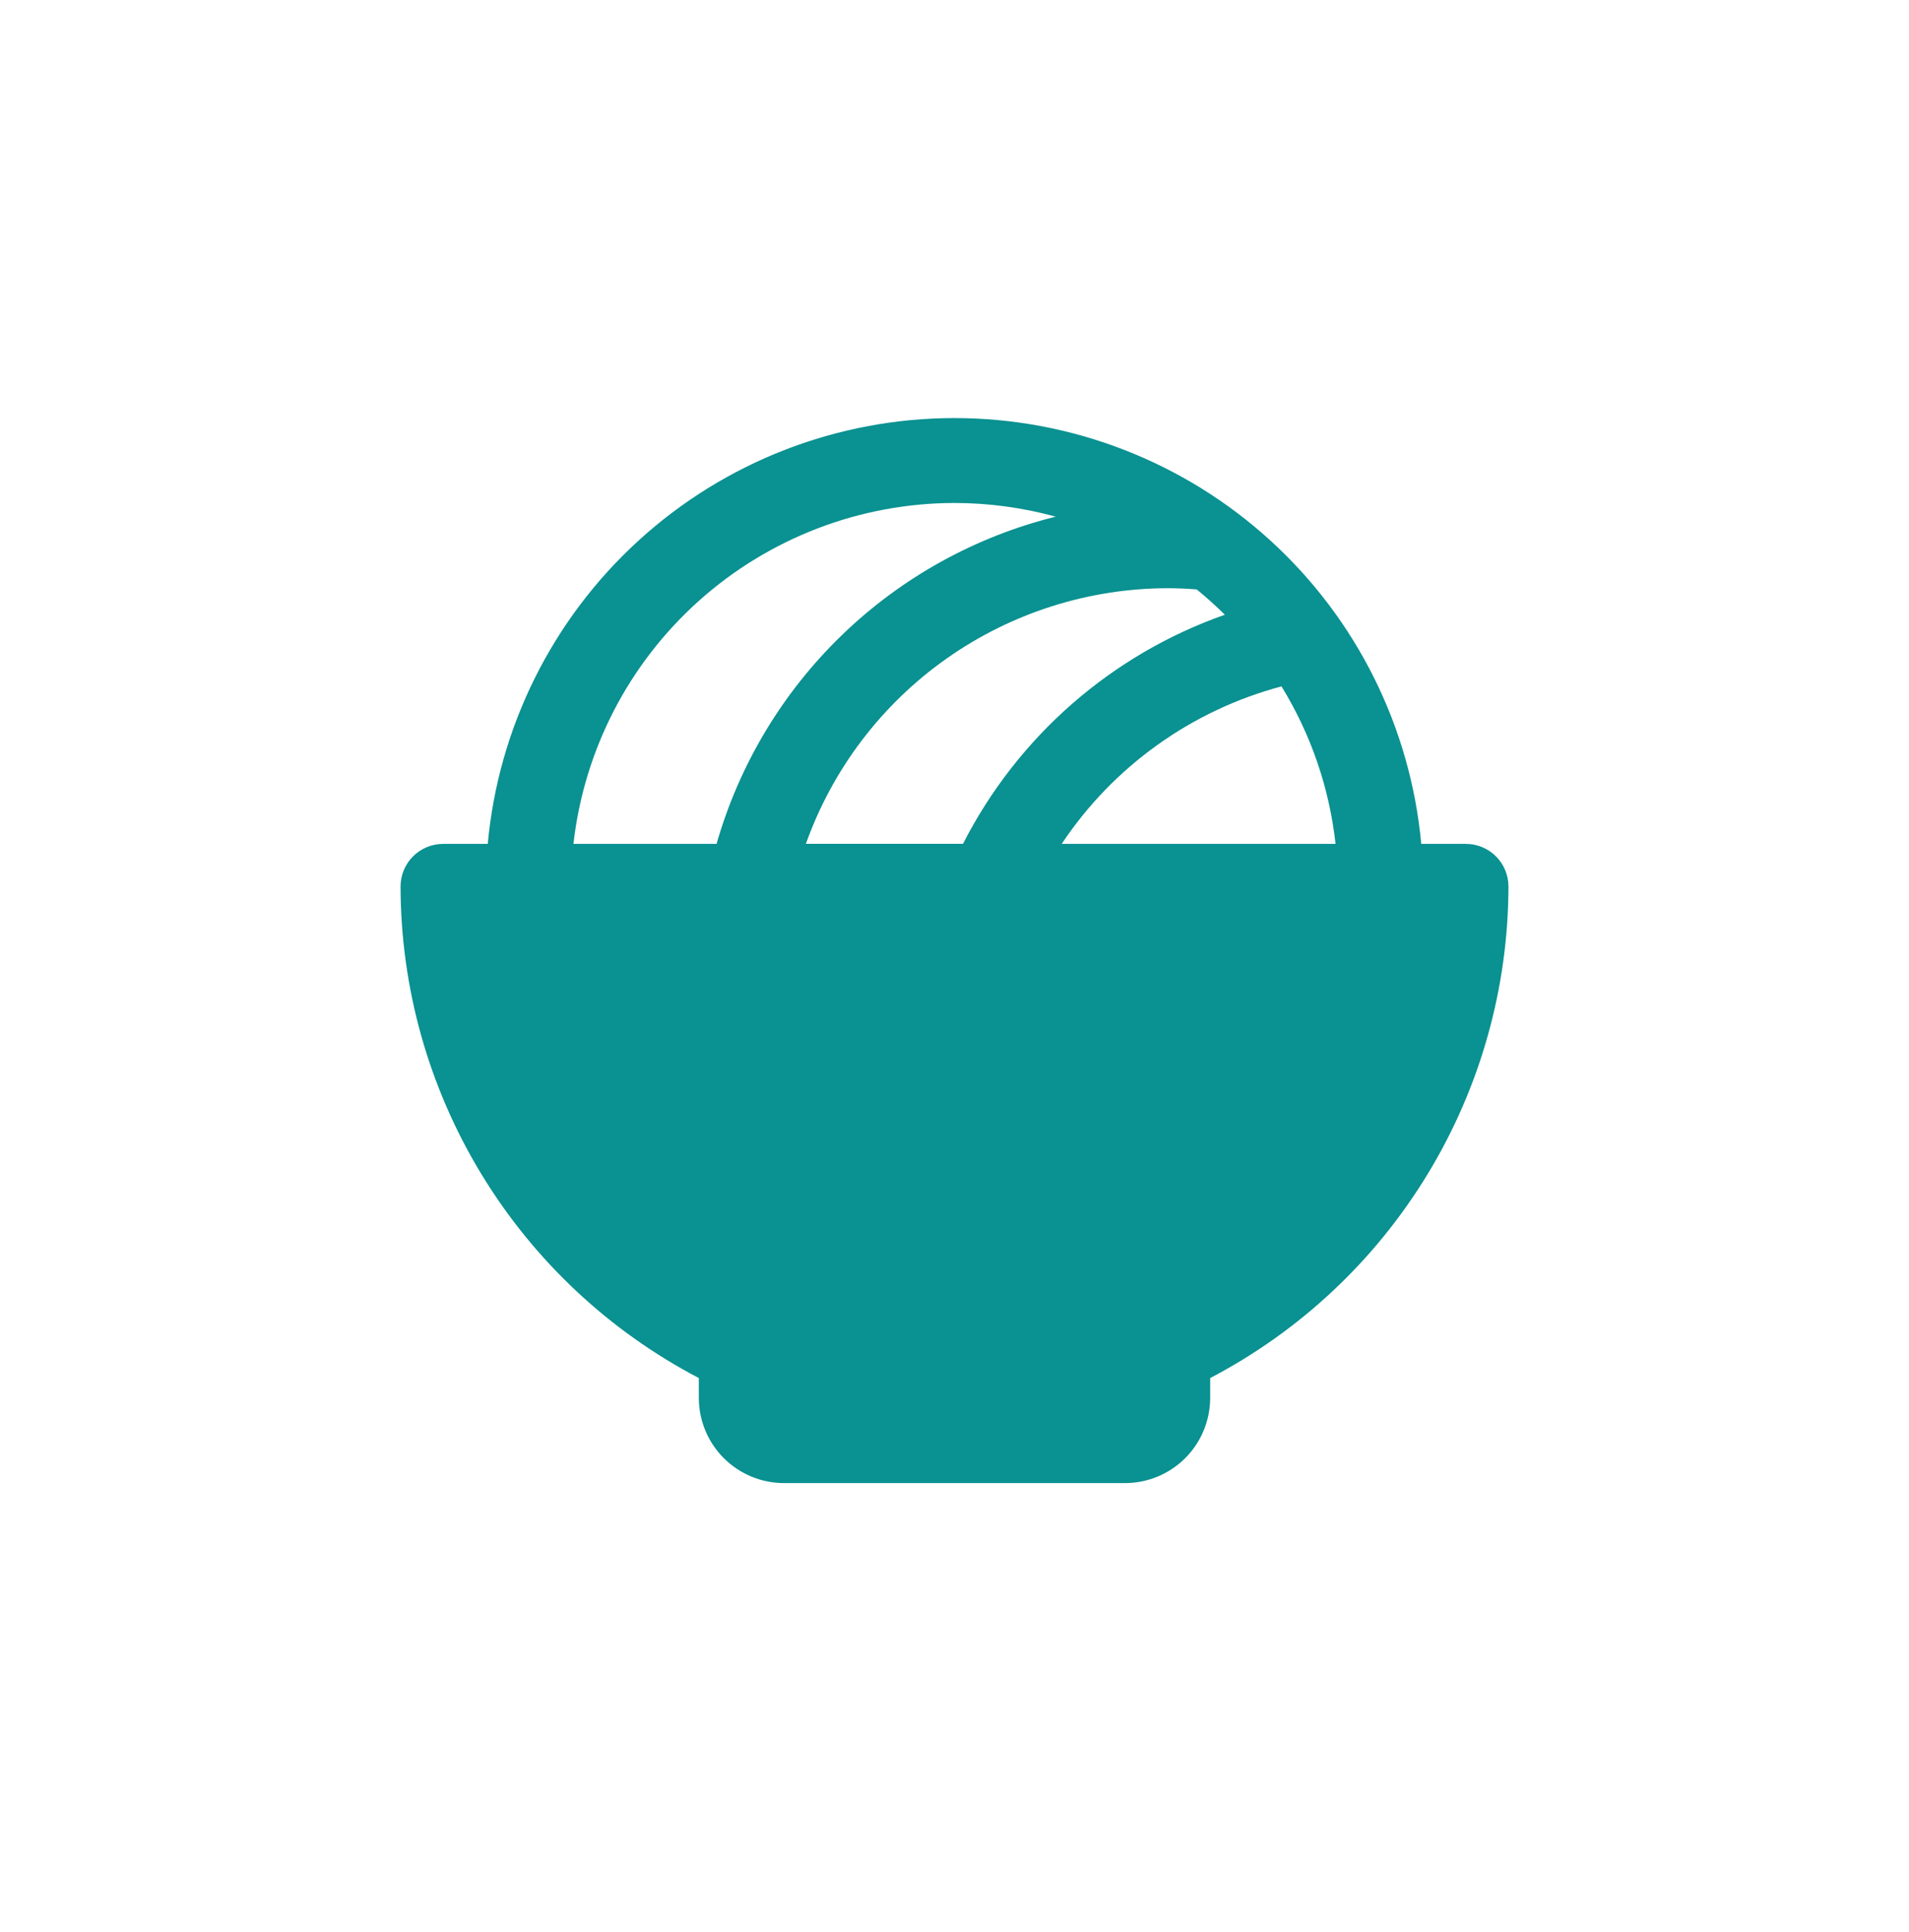 <svg width="84" height="85" viewBox="0 0 84 85" fill="none" xmlns="http://www.w3.org/2000/svg">
<g clip-path="url(#clip0_2306_22416)">
<path d="M64.5 37.131H62.538C62.067 32.01 59.7 27.249 55.9 23.783C52.1 20.317 47.143 18.395 42 18.395C36.857 18.395 31.899 20.317 28.1 23.783C24.3 27.249 21.933 32.01 21.462 37.131H19.5C19.003 37.131 18.526 37.329 18.174 37.68C17.823 38.032 17.625 38.509 17.625 39.006C17.633 43.465 18.86 47.837 21.174 51.649C23.487 55.461 26.799 58.568 30.75 60.634V61.506C30.75 62.501 31.145 63.455 31.848 64.158C32.552 64.861 33.505 65.256 34.5 65.256H49.5C50.495 65.256 51.448 64.861 52.152 64.158C52.855 63.455 53.25 62.501 53.25 61.506V60.634C57.202 58.568 60.513 55.461 62.826 51.649C65.14 47.837 66.367 43.465 66.375 39.006C66.375 38.509 66.177 38.032 65.826 37.68C65.474 37.329 64.997 37.131 64.5 37.131ZM52.659 25.935C53.089 26.287 53.501 26.658 53.895 27.048C48.903 28.804 44.779 32.413 42.375 37.127H35.461C36.633 33.842 38.79 30.998 41.639 28.986C44.487 26.973 47.887 25.889 51.375 25.881C51.804 25.881 52.233 25.902 52.659 25.935ZM46.716 37.131C48.989 33.721 52.428 31.257 56.388 30.201C57.683 32.307 58.496 34.674 58.767 37.131H46.716ZM42 22.131C43.505 22.132 45.002 22.335 46.453 22.733C42.92 23.61 39.68 25.402 37.06 27.93C34.44 30.458 32.533 33.631 31.53 37.131H25.233C25.698 33.008 27.664 29.201 30.756 26.434C33.849 23.668 37.851 22.136 42 22.131Z" fill="#0A9191"/>
</g>
<defs>
<clipPath id="clip0_2306_22416">
<rect width="60" height="60" fill="white" transform="translate(12 12.756)"/>
</clipPath>
</defs>
</svg>
